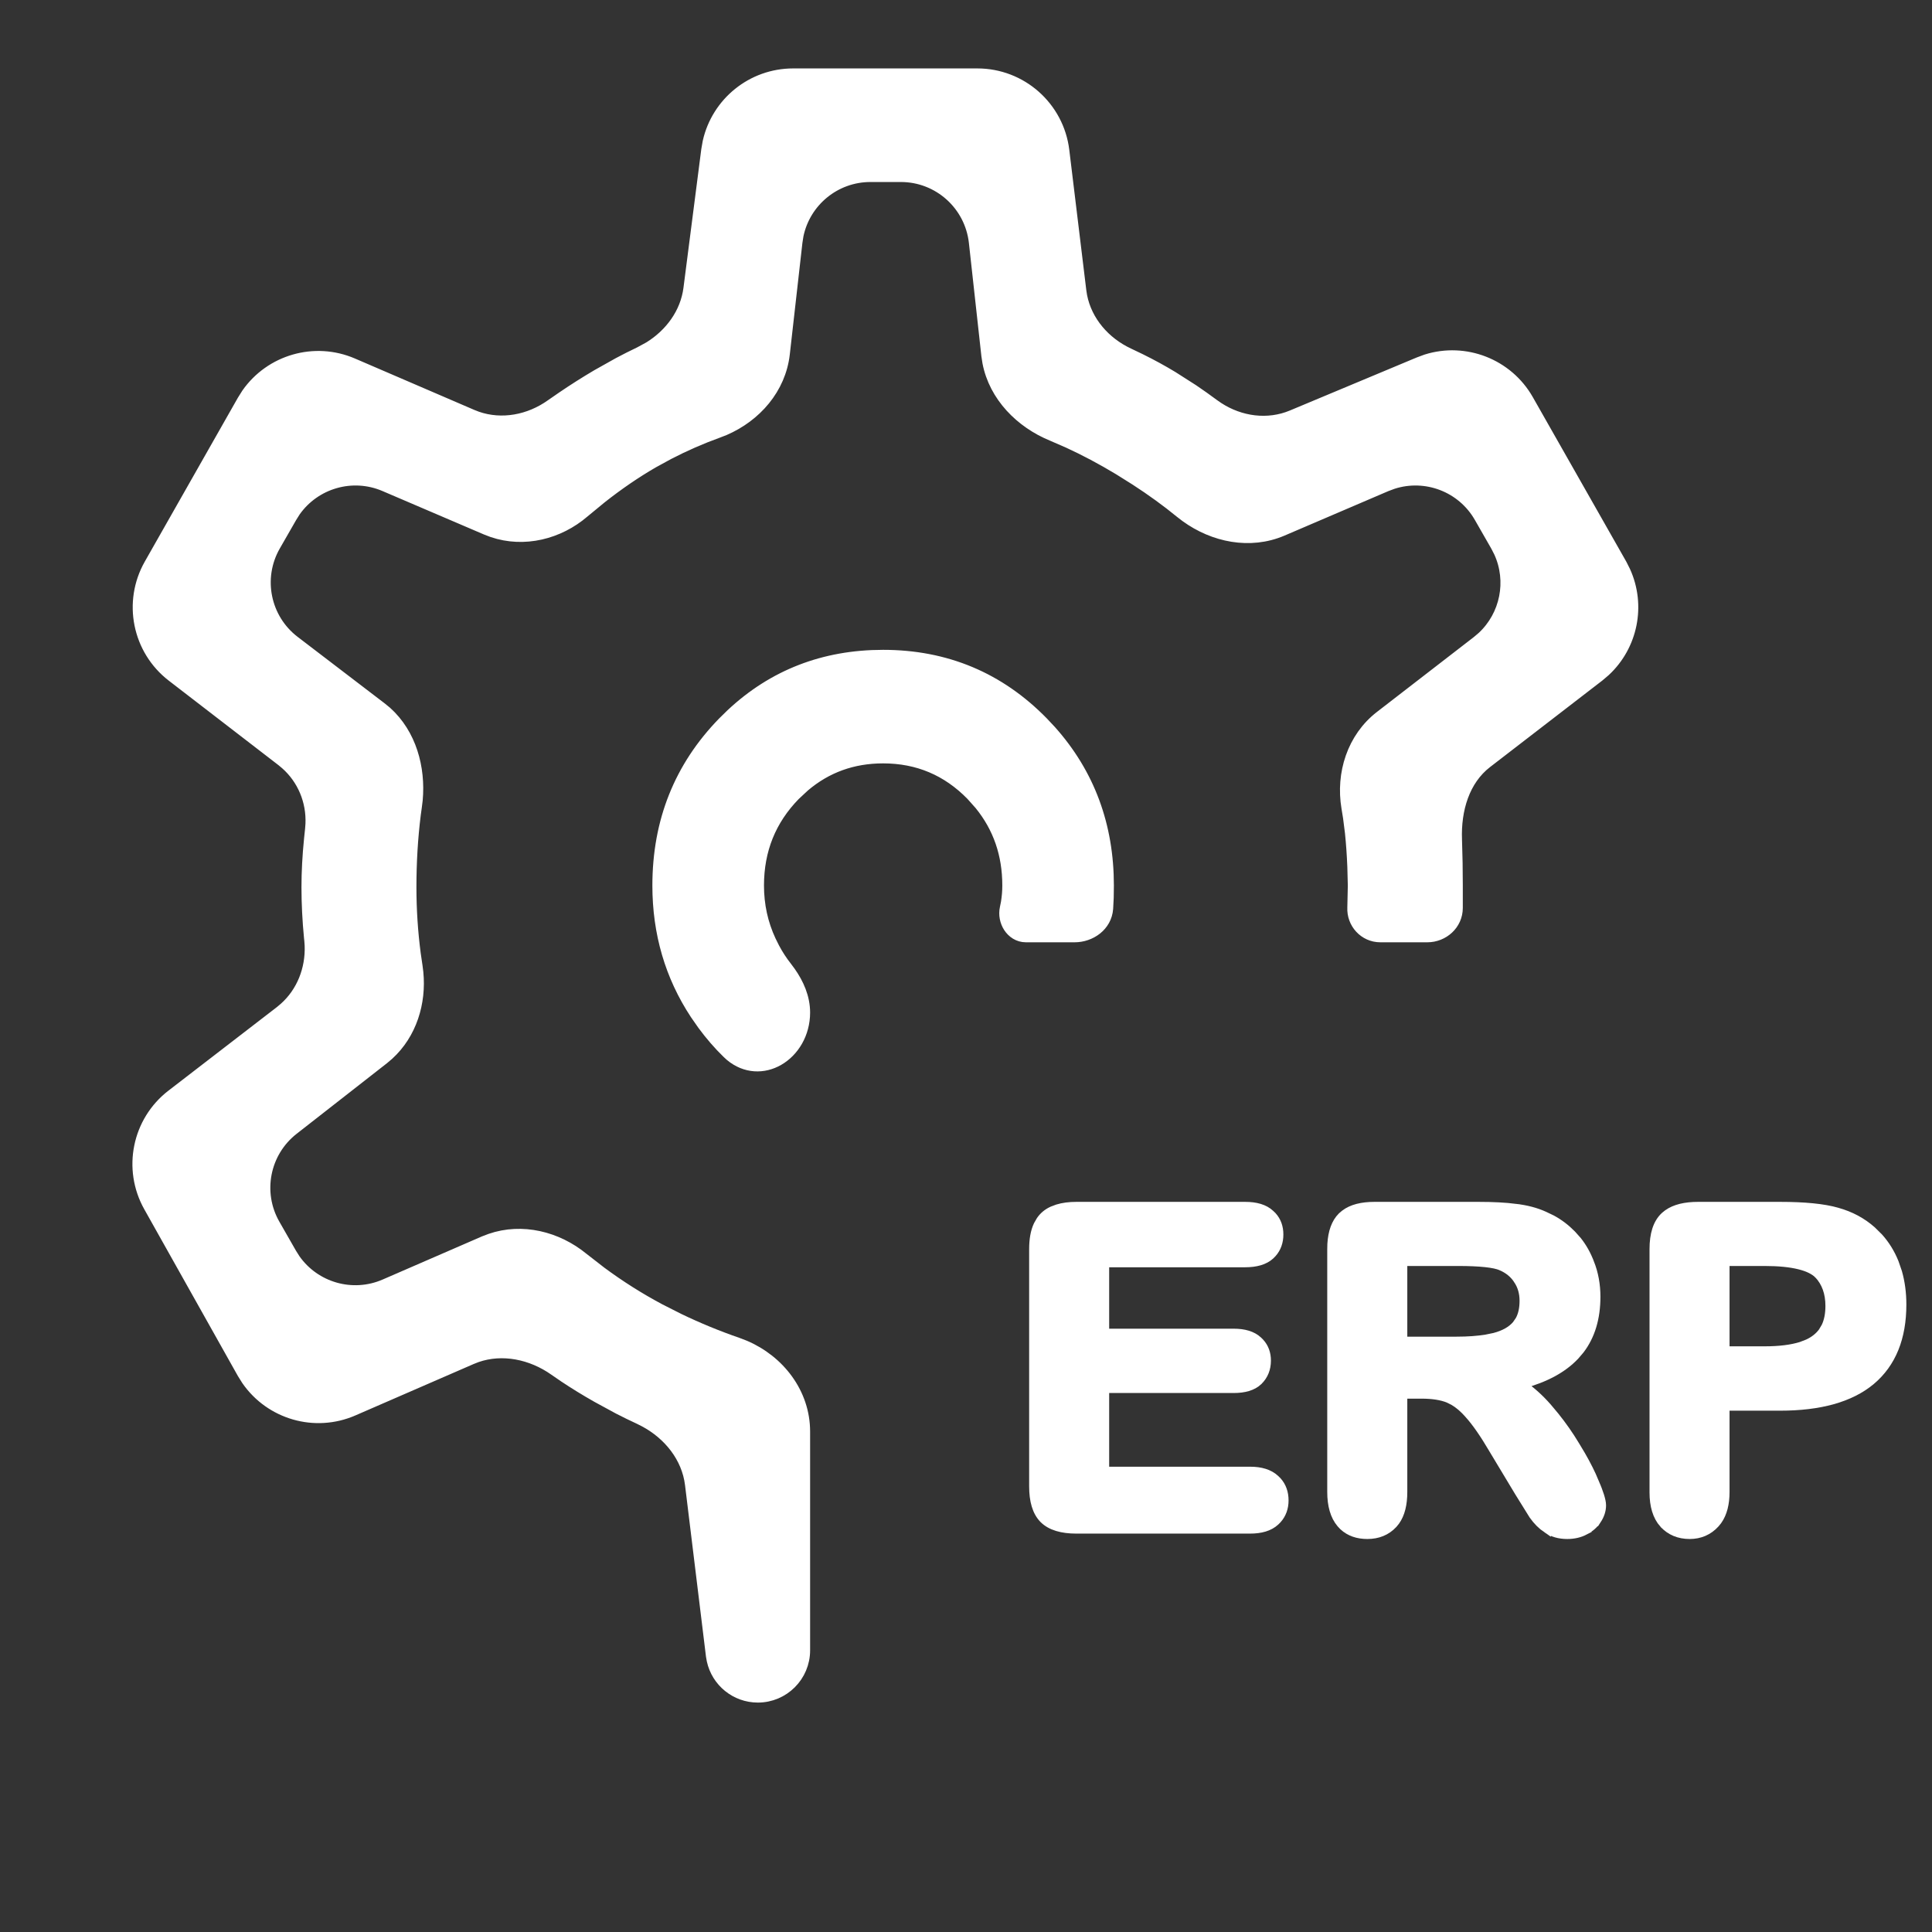 <svg width="48" height="48" viewBox="0 0 48 48" fill="none" xmlns="http://www.w3.org/2000/svg">
<rect x="0" y="0" width="48" height="48" fill="#333333" stroke="none"/>
<mask id="mask0_2561_12178" style="mask-type:alpha" maskUnits="userSpaceOnUse" x="0" y="0" width="48" height="48">
<rect width="48" height="48" fill="#D9D9D9"/>
</mask>
<g mask="url(#mask0_2561_12178)">
<path d="M24.282 1.85C25.369 1.85 26.286 2.662 26.417 3.741L26.84 7.228L26.86 7.356C26.984 7.991 27.439 8.52 28.045 8.8L28.329 8.936C28.609 9.074 28.875 9.22 29.126 9.372L29.635 9.697C29.805 9.812 29.977 9.934 30.149 10.062L30.259 10.138C30.812 10.498 31.5 10.59 32.103 10.338L35.253 9.021L35.442 8.951C36.398 8.652 37.448 9.055 37.952 9.941L40.273 14.026L40.362 14.203C40.742 15.043 40.542 16.035 39.867 16.662L39.715 16.791L36.928 18.939C36.365 19.373 36.145 20.111 36.173 20.86L36.188 21.434C36.191 21.624 36.193 21.812 36.193 22V22.556C36.193 22.962 35.85 23.261 35.462 23.261H34.293C33.904 23.261 33.605 22.929 33.624 22.548L33.636 22.002L33.624 21.535C33.612 21.234 33.592 20.952 33.565 20.689L33.517 20.311L33.477 20.065C33.336 19.224 33.613 18.338 34.302 17.806L36.71 15.945L36.84 15.835C37.421 15.294 37.592 14.438 37.263 13.716L37.185 13.563L36.773 12.844C36.336 12.079 35.426 11.736 34.602 12.001L34.438 12.062L31.854 13.169C31.054 13.511 30.154 13.323 29.469 12.826L29.335 12.723C28.997 12.446 28.625 12.176 28.219 11.913L27.801 11.651C27.374 11.394 26.957 11.173 26.55 10.986L26.146 10.81C25.367 10.492 24.718 9.839 24.557 9.001L24.531 8.831L24.221 6.02C24.117 5.082 23.325 4.372 22.382 4.372H21.625C20.743 4.372 19.992 4.993 19.814 5.842L19.787 6.014L19.473 8.791C19.375 9.652 18.769 10.336 17.994 10.67L17.837 10.731C17.411 10.885 17.001 11.065 16.606 11.27L16.218 11.482C15.788 11.731 15.357 12.025 14.928 12.364L14.498 12.718C13.876 13.252 13.018 13.465 12.239 13.201L12.085 13.142L9.562 12.062C8.752 11.715 7.819 11.989 7.321 12.696L7.228 12.844L6.82 13.555C6.36 14.36 6.568 15.381 7.305 15.943L9.458 17.588L9.594 17.699C10.197 18.243 10.425 19.078 10.352 19.874L10.331 20.044L10.304 20.24C10.232 20.818 10.196 21.419 10.196 22.043C10.196 22.601 10.232 23.154 10.304 23.703L10.348 24.002L10.368 24.162C10.442 24.911 10.206 25.679 9.645 26.192L9.52 26.298L7.276 28.052C6.553 28.618 6.354 29.63 6.811 30.428L7.223 31.148L7.317 31.297C7.817 32.007 8.755 32.279 9.565 31.928L12.031 30.857L12.188 30.797C12.972 30.527 13.836 30.743 14.474 31.265L14.927 31.617C15.388 31.958 15.874 32.266 16.386 32.539L16.858 32.778C17.335 33.008 17.824 33.209 18.325 33.382L18.499 33.449C19.351 33.812 19.977 34.617 19.977 35.567V41.002C19.977 41.636 19.463 42.15 18.829 42.15C18.285 42.15 17.822 41.77 17.708 41.248L17.689 41.142L17.168 36.878C17.085 36.202 16.63 35.629 16.015 35.302L15.89 35.239C15.719 35.16 15.546 35.076 15.37 34.985L14.835 34.694C14.553 34.534 14.286 34.37 14.032 34.201L13.783 34.03C13.206 33.624 12.481 33.476 11.84 33.699L11.713 33.749L8.771 35.028C7.822 35.441 6.726 35.117 6.147 34.282L6.038 34.108L3.715 29.97C3.193 29.039 3.432 27.866 4.277 27.215L6.979 25.133L7.075 25.052C7.514 24.663 7.742 24.085 7.719 23.49L7.71 23.362L7.703 23.299C7.661 22.869 7.64 22.45 7.64 22.043C7.64 21.664 7.661 21.267 7.703 20.851L7.73 20.593L7.739 20.471C7.764 19.901 7.535 19.349 7.109 18.974L7.015 18.895L4.284 16.791C3.436 16.137 3.199 14.958 3.728 14.026L6.039 9.958L6.147 9.786C6.726 8.959 7.815 8.639 8.759 9.045L11.727 10.323L11.85 10.371C12.465 10.585 13.155 10.456 13.701 10.066L13.979 9.874C14.258 9.684 14.545 9.502 14.84 9.328L15.373 9.029C15.55 8.935 15.725 8.847 15.899 8.764L16.136 8.635C16.667 8.306 17.05 7.782 17.129 7.171L17.572 3.726L17.607 3.527C17.826 2.556 18.692 1.85 19.705 1.85H24.282ZM21.941 16.295C23.497 16.295 24.821 16.849 25.902 17.955L26.099 18.165C27.049 19.23 27.524 20.511 27.524 22C27.524 22.106 27.523 22.206 27.52 22.302L27.506 22.573C27.474 22.998 27.087 23.261 26.699 23.261H25.487C25.304 23.261 25.159 23.156 25.074 23.024C24.99 22.894 24.954 22.723 24.99 22.562L25.017 22.428C25.039 22.291 25.052 22.148 25.052 22C25.052 21.223 24.82 20.553 24.356 19.982L24.144 19.744C23.538 19.125 22.806 18.816 21.941 18.816C21.184 18.816 20.53 19.053 19.973 19.526L19.739 19.744C19.134 20.364 18.831 21.113 18.831 22C18.831 22.489 18.931 22.947 19.131 23.377L19.22 23.556C19.312 23.73 19.417 23.89 19.532 24.036L19.621 24.156C19.824 24.444 19.977 24.785 19.977 25.158C19.976 25.677 19.707 26.113 19.333 26.327C18.976 26.532 18.529 26.53 18.157 26.22L18.084 26.153C17.864 25.939 17.661 25.704 17.474 25.45L17.292 25.189C16.669 24.244 16.358 23.179 16.358 22C16.358 20.412 16.896 19.061 17.974 17.955L18.179 17.754C19.218 16.781 20.475 16.295 21.941 16.295Z" fill="white" stroke="white" stroke-width="0.3"/>
<path d="M44.226 29.96C44.832 29.96 45.307 30.006 45.645 30.103H45.644C45.978 30.196 46.268 30.35 46.512 30.568L46.687 30.741C46.849 30.922 46.978 31.131 47.073 31.366L47.156 31.607C47.227 31.855 47.263 32.124 47.263 32.413C47.263 33.234 47.009 33.872 46.489 34.309L46.488 34.31C45.971 34.741 45.211 34.948 44.226 34.948H42.87V37.068C42.87 37.358 42.811 37.601 42.68 37.784L42.62 37.858C42.451 38.043 42.234 38.136 41.979 38.136C41.715 38.136 41.494 38.046 41.327 37.863H41.326C41.158 37.674 41.082 37.407 41.082 37.078V31.034C41.082 30.672 41.164 30.389 41.355 30.211L41.429 30.151C41.614 30.019 41.872 29.96 42.188 29.96H44.226ZM42.87 33.549H43.841C44.209 33.549 44.51 33.511 44.747 33.437L44.913 33.373C45.067 33.302 45.187 33.206 45.275 33.087L45.351 32.959C45.417 32.821 45.452 32.651 45.452 32.446C45.452 32.122 45.358 31.866 45.176 31.67V31.671C45.08 31.573 44.925 31.492 44.7 31.437C44.477 31.382 44.191 31.353 43.841 31.353H42.87V33.549Z" fill="white" stroke="white" stroke-width="0.2"/>
<path d="M36.733 29.96C37.092 29.96 37.402 29.976 37.66 30.009L37.66 30.01C37.92 30.04 38.158 30.101 38.371 30.198L38.559 30.288C38.742 30.387 38.907 30.513 39.056 30.665L39.197 30.823C39.327 30.987 39.429 31.17 39.505 31.372H39.506C39.611 31.637 39.662 31.919 39.662 32.216C39.662 32.745 39.531 33.19 39.262 33.541L39.138 33.686C38.833 34.011 38.393 34.246 37.827 34.4C38.044 34.545 38.251 34.732 38.45 34.958L38.64 35.185C38.825 35.415 38.993 35.656 39.145 35.909L39.29 36.151C39.427 36.389 39.538 36.61 39.623 36.816H39.622C39.68 36.949 39.724 37.063 39.754 37.159C39.783 37.252 39.802 37.334 39.802 37.4C39.802 37.526 39.76 37.649 39.684 37.765L39.683 37.764C39.609 37.88 39.506 37.968 39.378 38.033L39.379 38.034C39.248 38.103 39.1 38.136 38.937 38.136C38.742 38.136 38.572 38.089 38.431 37.99V37.991C38.299 37.901 38.186 37.787 38.09 37.65L38.088 37.648L37.733 37.077L37.096 36.018V36.017C36.869 35.631 36.668 35.341 36.492 35.145L36.492 35.144C36.363 34.998 36.236 34.889 36.11 34.816L35.984 34.753C35.814 34.685 35.594 34.649 35.321 34.649H34.864V37.068C34.864 37.368 34.806 37.616 34.677 37.796L34.617 37.87C34.45 38.049 34.232 38.136 33.972 38.136C33.73 38.136 33.527 38.067 33.371 37.922L33.308 37.855C33.148 37.666 33.075 37.398 33.075 37.068V31.034L33.078 30.905C33.096 30.611 33.176 30.377 33.334 30.219L33.407 30.157C33.586 30.02 33.839 29.96 34.149 29.96H36.733ZM34.864 33.309H36.187C36.469 33.309 36.716 33.291 36.927 33.256L37.126 33.215C37.372 33.151 37.55 33.048 37.668 32.911L37.747 32.796C37.816 32.672 37.853 32.514 37.853 32.318C37.853 32.118 37.802 31.947 37.703 31.801V31.8C37.605 31.65 37.467 31.538 37.288 31.463L37.287 31.462C37.208 31.429 37.082 31.401 36.903 31.382C36.725 31.363 36.501 31.353 36.23 31.353H34.864V33.309Z" fill="white" stroke="white" stroke-width="0.2"/>
<path d="M30.936 29.96C31.201 29.96 31.417 30.019 31.564 30.157L31.616 30.207C31.73 30.332 31.785 30.488 31.785 30.67C31.785 30.854 31.73 31.013 31.617 31.14L31.565 31.193C31.418 31.327 31.201 31.385 30.936 31.385H27.457V33.111H30.653C30.907 33.111 31.116 33.169 31.26 33.302L31.31 33.352C31.421 33.473 31.476 33.627 31.476 33.805C31.475 34.008 31.407 34.18 31.268 34.315L31.267 34.317C31.123 34.452 30.911 34.509 30.653 34.509H27.457V36.54H31.059C31.322 36.54 31.537 36.602 31.687 36.742L31.741 36.795C31.857 36.924 31.914 37.087 31.914 37.277C31.914 37.462 31.857 37.622 31.742 37.751L31.688 37.805C31.538 37.943 31.322 38.002 31.059 38.002H26.742C26.385 38.002 26.103 37.924 25.923 37.744L25.922 37.743C25.745 37.562 25.669 37.283 25.669 36.929V31.034C25.669 30.797 25.703 30.596 25.779 30.435L25.846 30.318C25.92 30.209 26.02 30.127 26.143 30.071L26.273 30.022C26.41 29.98 26.567 29.96 26.742 29.96H30.936Z" fill="white" stroke="white" stroke-width="0.2"/>
</g>
</svg>

